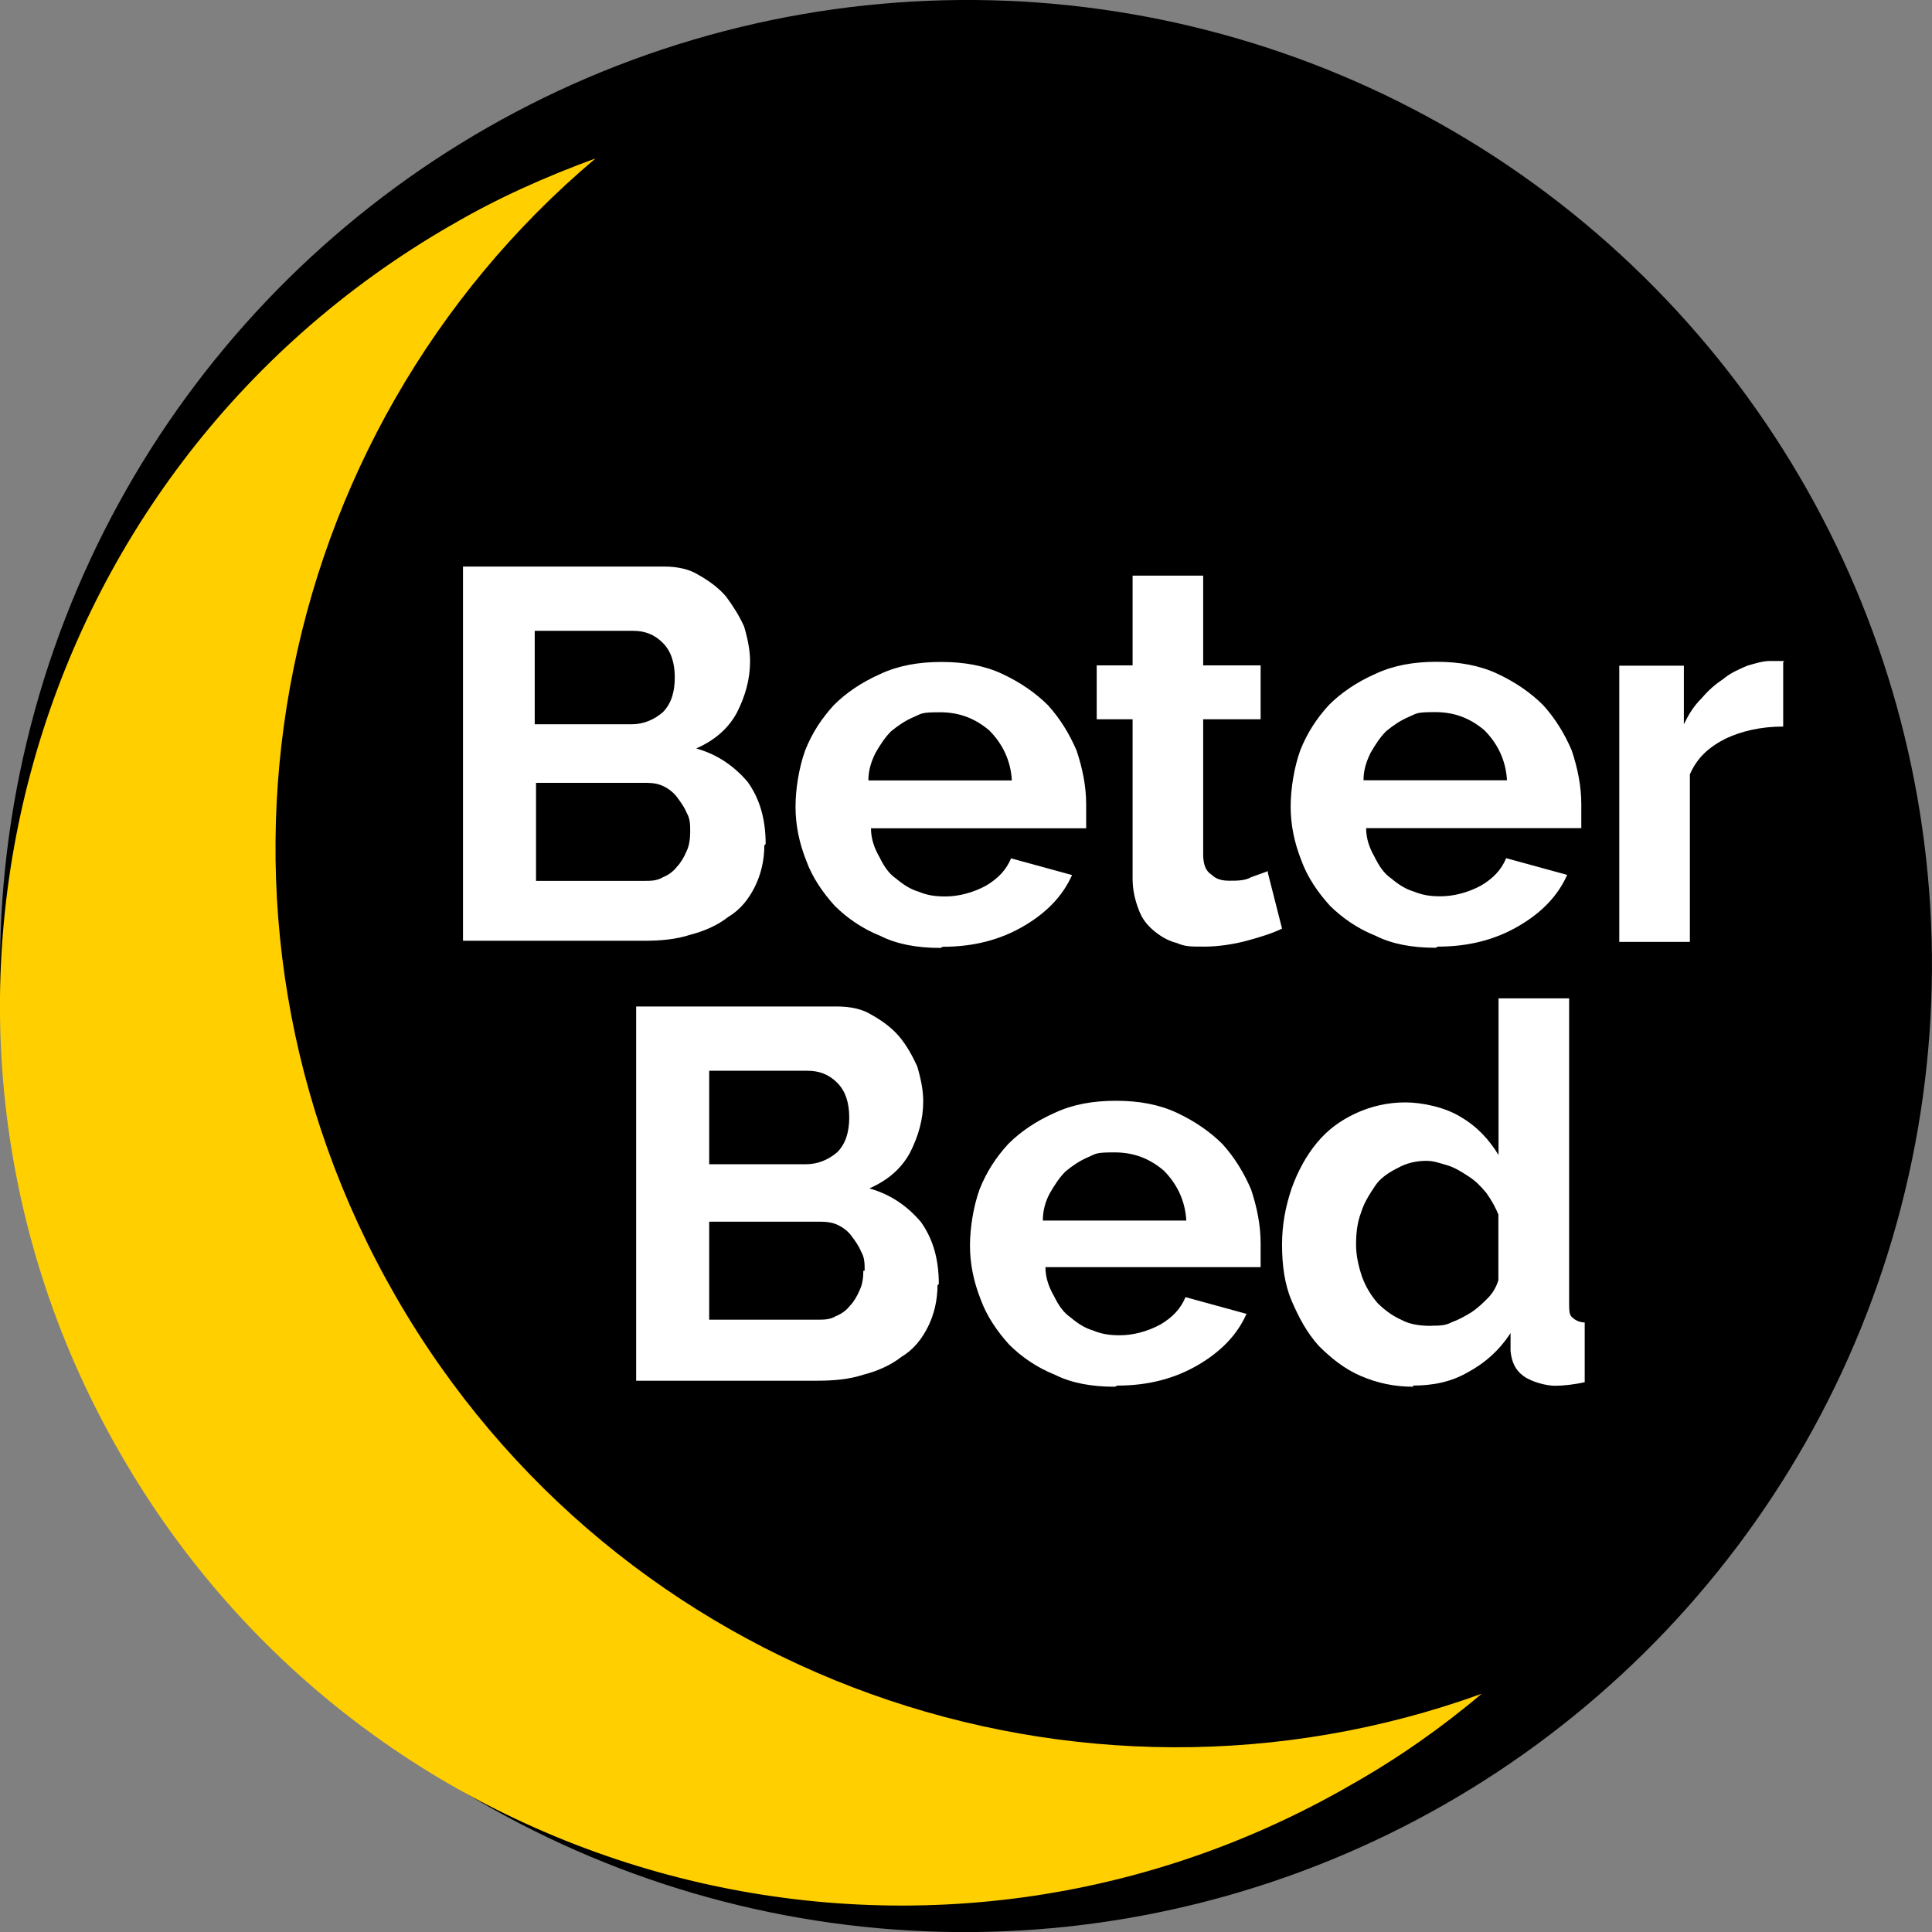 <?xml version="1.0" encoding="UTF-8"?> <svg xmlns="http://www.w3.org/2000/svg" id="Laag_2" data-name="Laag 2" viewBox="0 0 119.05 119.05"><rect x="0" y="0" width="119.05" height="119.05" fill="#808080" stroke="none"/><defs><style> .cls-1, .cls-2, .cls-3 { stroke-width: 0px; } .cls-2 { fill: #fff; } .cls-3 { fill: #ffcf00; } </style></defs><g id="Laag_2-2" data-name="Laag 2"><g id="Laag_1-2" data-name="Laag 1-2"><g><ellipse class="cls-1" cx="59.52" cy="59.53" rx="59.57" ry="59.48" transform="translate(-24.63 61.68) rotate(-46.47)"></ellipse><path class="cls-3" d="m27.78,13.89c2.87-1.69,5.89-3.02,8.92-4.13-20.19,17.02-25.93,46.5-12.3,70.15,13.63,23.65,42.07,33.45,66.9,24.46-2.43,2.06-5.16,3.98-8.03,5.6-26.52,15.33-60.49,6.26-75.82-20.34C-7.88,63.18,1.19,29.21,27.79,13.88h-.01Z"></path><path class="cls-2" d="m57.77,79.18c0,.96-.22,1.84-.59,2.58-.37.74-.88,1.4-1.62,1.84-.66.52-1.47.88-2.36,1.11-.88.29-1.84.37-2.87.37h-11.13v-23.06h12.38c.81,0,1.55.15,2.14.52.66.37,1.25.81,1.69,1.33.44.52.81,1.18,1.11,1.84.22.74.37,1.47.37,2.14,0,1.11-.29,2.14-.81,3.17-.52.96-1.33,1.69-2.51,2.21,1.33.37,2.36,1.11,3.17,2.06.74,1.03,1.11,2.28,1.11,3.83l-.07.07h-.01Zm-14.07-13.26v5.82h5.97c.74,0,1.4-.29,1.92-.74.52-.52.74-1.25.74-2.14s-.22-1.62-.74-2.14-1.11-.74-1.84-.74h-6.19l.15-.07h-.01Zm9.58,12.38c0-.44,0-.81-.22-1.18-.15-.37-.37-.66-.59-.96s-.52-.52-.81-.66c-.29-.15-.66-.22-1.11-.22h-6.85v6.04h6.63c.44,0,.81,0,1.18-.22.37-.15.66-.37.88-.66.22-.22.44-.59.59-.96.15-.29.22-.74.22-1.18h.08Zm15.4,7.15c-1.4,0-2.65-.22-3.68-.74-1.11-.44-2.06-1.11-2.8-1.84-.74-.81-1.4-1.77-1.77-2.8-.44-1.11-.66-2.21-.66-3.32s.22-2.43.59-3.46c.44-1.11,1.03-1.99,1.77-2.8.74-.74,1.69-1.4,2.87-1.92,1.11-.52,2.36-.74,3.76-.74s2.65.22,3.76.74,2.06,1.18,2.8,1.92c.74.81,1.33,1.77,1.77,2.8.37,1.11.59,2.21.59,3.32v1.47h-13.26c0,.66.22,1.25.52,1.77.29.59.59,1.03,1.03,1.33.44.37.88.66,1.4.81.52.22,1.03.29,1.62.29.81,0,1.69-.22,2.51-.66.74-.44,1.25-.96,1.55-1.69l3.76,1.03c-.59,1.33-1.62,2.36-3.02,3.17-1.4.81-3.02,1.25-4.94,1.25l-.15.07h-.02Zm-4.42-10.24h8.84c-.07-1.25-.59-2.28-1.4-3.09-.88-.74-1.84-1.11-3.02-1.11s-1.11.07-1.62.29c-.52.22-.96.52-1.4.88-.37.37-.66.81-.96,1.33-.29.52-.44,1.11-.44,1.69h0Zm22.84,10.24c-1.18,0-2.21-.22-3.24-.66s-1.84-1.11-2.58-1.84c-.74-.81-1.25-1.77-1.69-2.8-.44-1.03-.59-2.21-.59-3.46s.22-2.36.59-3.46c.37-1.03.88-1.99,1.55-2.8.66-.81,1.47-1.4,2.43-1.84s1.99-.66,3.02-.66,2.43.29,3.39.88c1.03.59,1.77,1.4,2.36,2.36v-9.65h4.35v18.72c0,.52,0,.81.22.96.15.15.44.29.74.29v3.68c-.66.15-1.33.22-1.84.22s-1.4-.22-1.92-.59c-.52-.37-.74-.88-.81-1.55v-1.11c-.66,1.03-1.55,1.84-2.65,2.43-1.03.59-2.14.81-3.39.81l.07.07h-.01Zm1.11-3.76c.44,0,.88,0,1.25-.22.44-.15.81-.37,1.18-.59.44-.29.74-.59,1.03-.88s.52-.66.66-1.11v-4.05c-.15-.37-.37-.81-.74-1.33-.37-.44-.66-.74-1.11-1.03s-.81-.52-1.25-.66c-.52-.15-.88-.29-1.33-.29-.66,0-1.25.15-1.77.44-.59.29-1.11.66-1.4,1.11s-.66.96-.88,1.69c-.22.59-.29,1.25-.29,1.92s.15,1.33.37,1.99c.22.59.52,1.11.96,1.62.44.44.96.81,1.47,1.03.52.29,1.18.37,1.84.37h0Zm-41.11-29.62c0,.96-.22,1.84-.59,2.58s-.88,1.4-1.62,1.84c-.66.52-1.47.88-2.36,1.11-.88.29-1.84.37-2.87.37h-11.13v-23.06h12.38c.81,0,1.55.15,2.14.52.66.37,1.25.81,1.69,1.33.44.59.81,1.18,1.11,1.84.22.74.37,1.47.37,2.14,0,1.11-.29,2.14-.81,3.17-.52.96-1.33,1.69-2.51,2.21,1.33.37,2.36,1.11,3.17,2.06.74,1.03,1.11,2.28,1.11,3.83l-.07.07h-.01Zm-14.15-13.26v5.82h5.97c.74,0,1.4-.29,1.92-.74.52-.52.74-1.25.74-2.14s-.22-1.62-.74-2.14-1.11-.74-1.84-.74h-6.19l.15-.07h-.01Zm9.58,12.45c0-.44,0-.81-.22-1.18-.15-.37-.37-.66-.59-.96-.22-.29-.52-.52-.81-.66-.29-.15-.66-.22-1.03-.22h-6.85v6.04h6.63c.44,0,.81,0,1.18-.22.37-.15.66-.37.88-.66.22-.22.44-.59.59-.96.15-.29.22-.74.22-1.18Zm15.4,7.15c-1.4,0-2.65-.22-3.68-.74-1.11-.44-2.06-1.11-2.8-1.84-.74-.81-1.4-1.77-1.77-2.8-.44-1.11-.66-2.21-.66-3.32s.22-2.43.59-3.46c.44-1.11,1.03-1.99,1.77-2.8.74-.74,1.69-1.4,2.87-1.92,1.11-.52,2.36-.74,3.76-.74s2.65.22,3.76.74,2.06,1.18,2.8,1.92c.74.81,1.33,1.77,1.77,2.8.37,1.11.59,2.21.59,3.32v1.47h-13.26c0,.66.22,1.25.52,1.77.29.59.59,1.03,1.03,1.33.44.37.88.66,1.4.81.52.22,1.03.29,1.62.29.81,0,1.69-.22,2.51-.66.74-.44,1.25-.96,1.55-1.69l3.76,1.03c-.59,1.33-1.62,2.36-3.02,3.17-1.4.81-3.02,1.25-4.94,1.25l-.15.07h-.02Zm-4.42-10.32h8.84c-.07-1.25-.59-2.28-1.4-3.09-.88-.74-1.84-1.11-3.02-1.11s-1.11.07-1.62.29c-.52.22-.96.52-1.4.88-.37.37-.66.81-.96,1.33-.29.59-.44,1.11-.44,1.69h0Zm24.61,5.67l.88,3.46c-.59.29-1.33.52-2.14.74s-1.77.37-2.65.37-1.18,0-1.69-.22c-.59-.15-1.03-.44-1.4-.74-.44-.37-.74-.74-.96-1.33-.22-.59-.37-1.18-.37-1.92v-9.8h-2.21v-3.32h2.21v-5.53h4.35v5.53h3.54v3.32h-3.54v8.33c0,.59.15,1.03.52,1.25.29.29.66.37,1.11.37s.96,0,1.33-.22l1.03-.37v.07h0Zm10.32,4.64c-1.4,0-2.65-.22-3.68-.74-1.11-.44-2.06-1.11-2.8-1.84-.74-.81-1.4-1.77-1.77-2.8-.44-1.11-.66-2.21-.66-3.32s.22-2.43.59-3.46c.44-1.11,1.03-1.99,1.77-2.8.74-.74,1.69-1.4,2.87-1.92,1.11-.52,2.36-.74,3.76-.74s2.65.22,3.76.74,2.06,1.18,2.8,1.92c.74.81,1.33,1.77,1.77,2.8.37,1.11.59,2.21.59,3.32v1.47h-13.26c0,.66.22,1.25.52,1.77.29.59.59,1.03,1.03,1.33.44.37.88.66,1.4.81.52.22,1.03.29,1.62.29.81,0,1.69-.22,2.51-.66.74-.44,1.25-.96,1.55-1.69l3.76,1.03c-.59,1.33-1.62,2.36-3.02,3.17-1.4.81-3.02,1.25-4.94,1.25l-.15.07h-.02Zm-4.42-10.32h8.84c-.07-1.25-.59-2.28-1.4-3.09-.88-.74-1.84-1.11-3.02-1.11s-1.11.07-1.62.29c-.52.22-.96.52-1.4.88-.37.37-.66.81-.96,1.33-.29.59-.44,1.11-.44,1.69h0Zm25.86-7.29v3.98c-1.4,0-2.58.29-3.54.74-1.03.52-1.77,1.18-2.21,2.21v10.32h-4.35v-17.02h3.98v3.61c.29-.59.59-1.11,1.11-1.62.44-.52.88-.88,1.33-1.18.44-.37.96-.59,1.47-.81.52-.15.96-.29,1.4-.29h.88l-.07.07h0Z"></path></g></g></g></svg> 